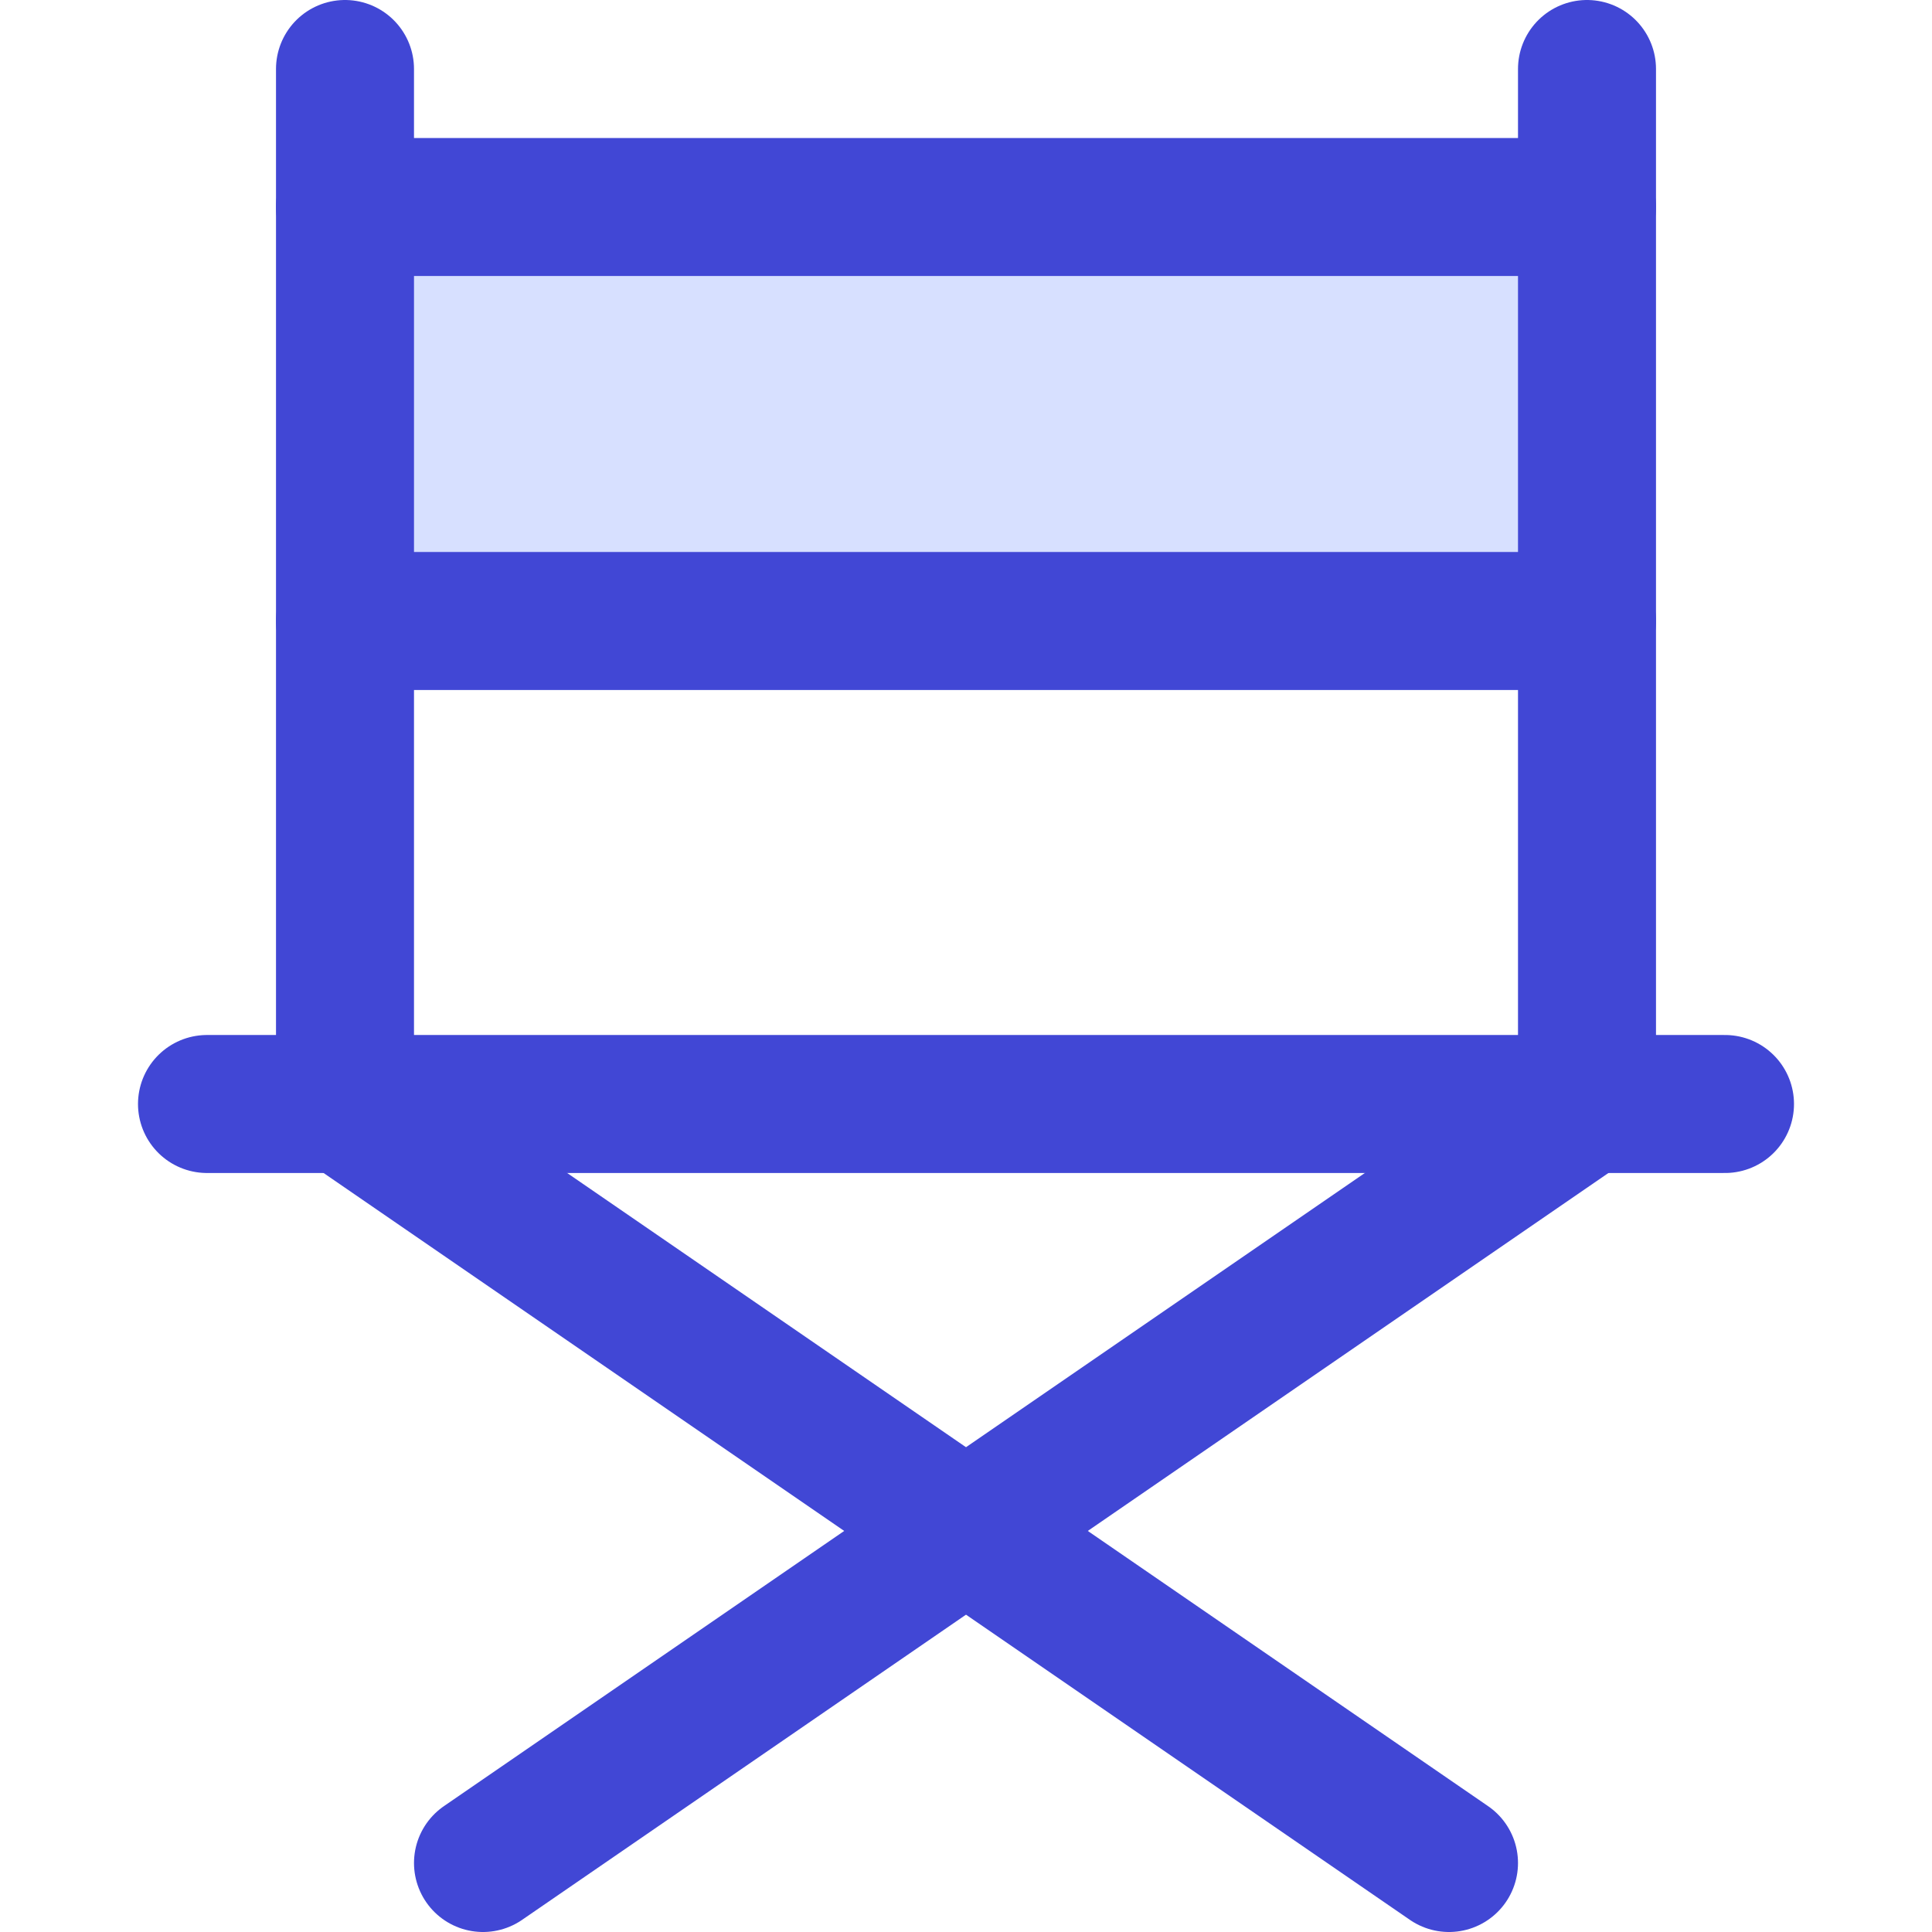 <svg xmlns="http://www.w3.org/2000/svg" fill="none" viewBox="0 0 14 14" id="Chair--Streamline-Core"><desc>Chair Streamline Icon: https://streamlinehq.com</desc><g id="chair--chair-business-product-comfort-decoration-sit-furniture"><path id="Vector" fill="#d7e0ff" d="M11.5 1.5h-9v3h9v-3Z" stroke-width="1"></path><path id="Vector_2" stroke="#4147d5" stroke-linecap="round" stroke-linejoin="round" d="M2.5 1.5h9" stroke-width="1"></path><path id="Vector_3" stroke="#4147d5" stroke-linecap="round" stroke-linejoin="round" d="M2.5 4.5h9" stroke-width="1"></path><path id="Vector_4" stroke="#4147d5" stroke-linecap="round" stroke-linejoin="round" d="M1.5 8h11" stroke-width="1"></path><path id="Vector_5" stroke="#4147d5" stroke-linecap="round" stroke-linejoin="round" d="M2.5 8V0.5" stroke-width="1"></path><path id="Vector_6" stroke="#4147d5" stroke-linecap="round" stroke-linejoin="round" d="M11.5 0.5V8" stroke-width="1"></path><path id="Vector_7" stroke="#4147d5" stroke-linecap="round" stroke-linejoin="round" d="m2.5 8 8 5.5" stroke-width="1"></path><path id="Vector_8" stroke="#4147d5" stroke-linecap="round" stroke-linejoin="round" d="m11.5 8 -8 5.5" stroke-width="1"></path></g></svg>